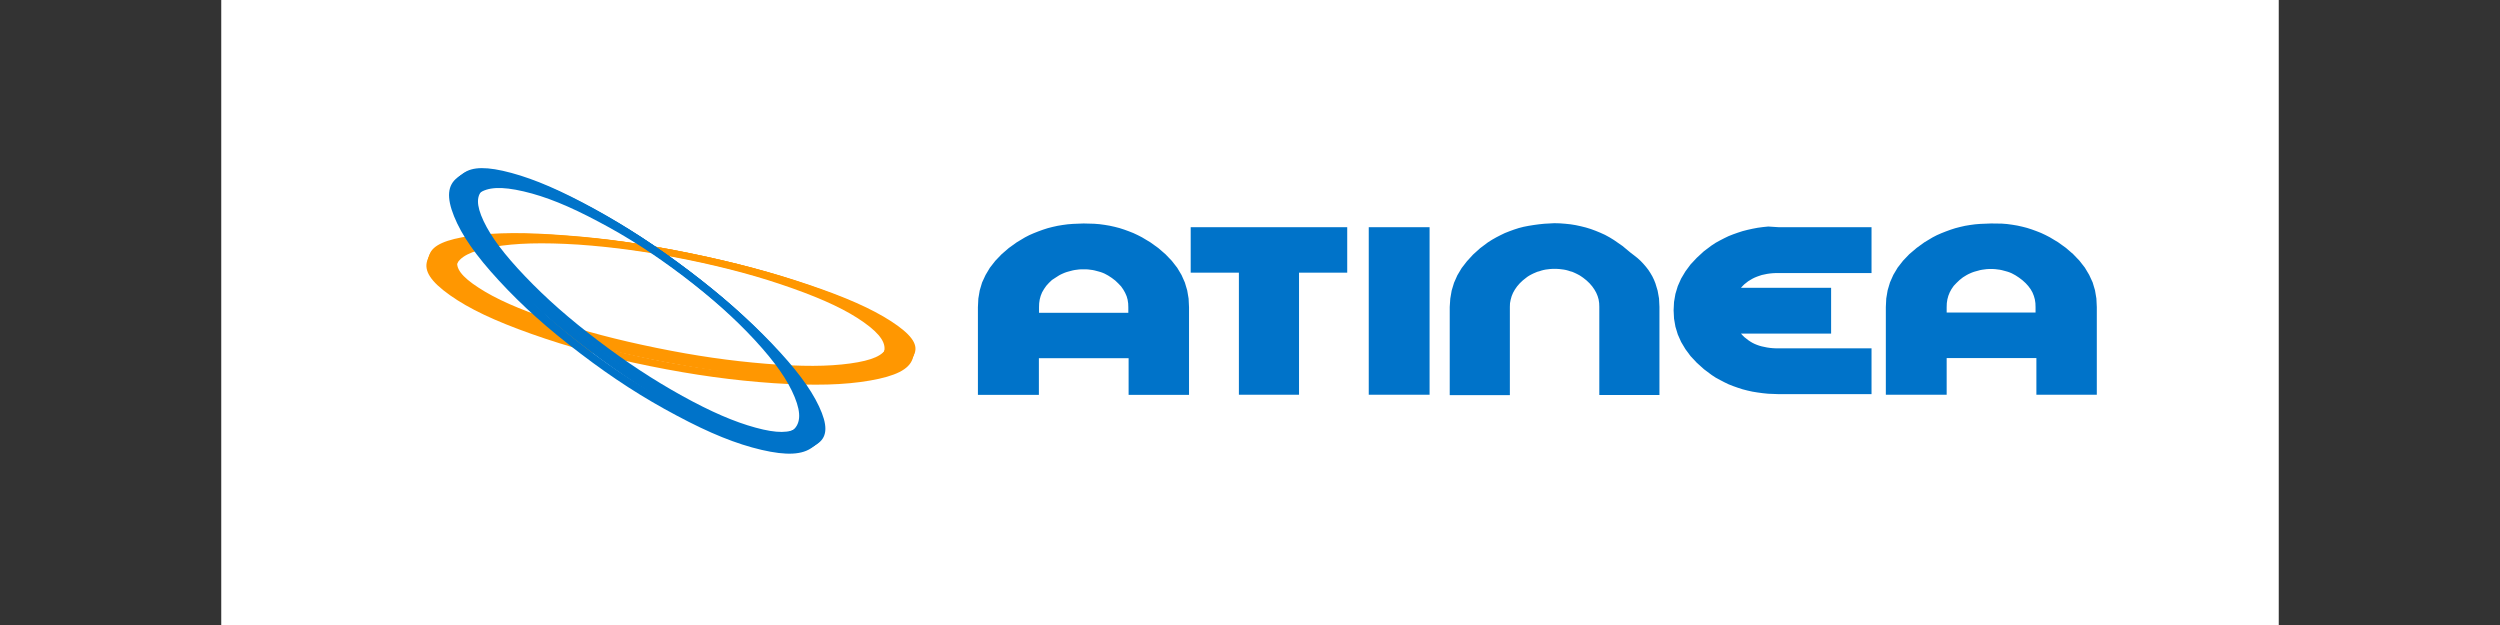 <?xml version="1.0" encoding="utf-8"?>
<!-- Generator: Adobe Illustrator 24.0.3, SVG Export Plug-In . SVG Version: 6.00 Build 0)  -->
<svg version="1.1" id="Warstwa_1" xmlns="http://www.w3.org/2000/svg" xmlns:xlink="http://www.w3.org/1999/xlink" x="0px" y="0px"
	 viewBox="0 0 180 45" style="enable-background:new 0 0 180 45;" xml:space="preserve">
<rect x="0" y="0" width="180" height="45" fill="#333333" stroke="none"/>
<style type="text/css">
	.st0{clip-path:url(#SVGID_2_);fill-rule:evenodd;clip-rule:evenodd;fill:#FFFFFF;}
	.st1{clip-path:url(#SVGID_2_);fill-rule:evenodd;clip-rule:evenodd;fill:#0073C9;}
	.st2{clip-path:url(#SVGID_2_);fill-rule:evenodd;clip-rule:evenodd;fill:#FF9701;}
	.st3{clip-path:url(#SVGID_4_);fill-rule:evenodd;clip-rule:evenodd;fill:#FFFFFF;}
	.st4{clip-path:url(#SVGID_4_);fill-rule:evenodd;clip-rule:evenodd;fill:#0073C9;}
	.st5{clip-path:url(#SVGID_4_);fill-rule:evenodd;clip-rule:evenodd;fill:#FF9701;}
</style>
<g>
	<g>
		<defs>
			<rect id="SVGID_3_" x="15.93" width="148.14" height="45"/>
		</defs>
		<clipPath id="SVGID_2_">
			<use xlink:href="#SVGID_3_"  style="overflow:visible;"/>
		</clipPath>
		<rect x="15.93" class="st0" width="148.14" height="45"/>
		<path class="st1" d="M140.16,22.5v-0.39l0.01-0.28l0.04-0.27l0.07-0.26l0.1-0.25l0.13-0.24l0.16-0.23l0.2-0.21l0.22-0.21
			l0.24-0.19l0.26-0.16l0.13-0.07l0.13-0.06l0.14-0.06l0.14-0.05l0.14-0.04l0.15-0.04l0.14-0.04l0.16-0.03l0.15-0.02l0.15-0.02
			l0.16-0.01l0.16,0l0.17,0l0.16,0.01l0.15,0.02l0.16,0.02l0.15,0.03l0.15,0.04l0.15,0.04l0.14,0.04l0.14,0.05l0.14,0.06l0.13,0.07
			l0.13,0.07l0.26,0.17l0.25,0.19l0.23,0.21l0.19,0.21l0.17,0.23l0.13,0.23l0.1,0.25l0.07,0.25l0.04,0.27l0.01,0.28v0.39H140.16z
			 M143.36,16.09l-0.77,0.03l-0.38,0.03l-0.37,0.05l-0.36,0.06l-0.35,0.08l-0.35,0.09l-0.34,0.11l-0.33,0.12l-0.33,0.13l-0.32,0.14
			l-0.31,0.16l-0.6,0.36L138,17.85l-0.53,0.45l-0.45,0.47l-0.39,0.5l-0.31,0.52l-0.24,0.54l-0.17,0.57l-0.1,0.59l-0.03,0.62v6.31
			h4.38v-2.64h6.46v2.64h4.35v-6.31l-0.03-0.62l-0.1-0.59l-0.17-0.57l-0.25-0.54l-0.31-0.52l-0.39-0.5l-0.45-0.47l-0.52-0.45
			l-0.57-0.41l-0.6-0.36l-0.31-0.16l-0.32-0.15l-0.33-0.13l-0.33-0.12l-0.34-0.11l-0.35-0.09l-0.36-0.08l-0.36-0.06l-0.37-0.05
			l-0.38-0.03L143.36,16.09z M128.1,16.36h6.65v3.3h-6.65l-0.23,0l-0.22,0.01l-0.21,0.02l-0.21,0.03l-0.19,0.04l-0.19,0.04
			l-0.18,0.06l-0.17,0.06l-0.17,0.07l-0.16,0.08l-0.15,0.09l-0.15,0.09l-0.14,0.11l-0.14,0.11l-0.12,0.12l-0.12,0.13h6.49v3.3h-6.49
			l0.12,0.13l0.12,0.12l0.14,0.11l0.14,0.11l0.15,0.1l0.15,0.09l0.16,0.08l0.17,0.07l0.17,0.06l0.18,0.05l0.19,0.04l0.19,0.04
			l0.21,0.03l0.21,0.02l0.22,0.01l0.23,0h6.65v3.3h-6.65l-0.79-0.03l-0.39-0.04l-0.37-0.05l-0.37-0.06l-0.36-0.08l-0.35-0.09
			l-0.34-0.11l-0.34-0.12l-0.33-0.13l-0.31-0.15l-0.31-0.16l-0.31-0.17l-0.29-0.19l-0.56-0.42l-0.51-0.46l-0.45-0.48l-0.37-0.5
			l-0.31-0.52l-0.24-0.54l-0.17-0.56l-0.1-0.58l-0.03-0.6l0.03-0.6l0.1-0.58l0.17-0.56l0.24-0.54l0.31-0.52l0.37-0.5l0.45-0.48
			l0.51-0.47l0.56-0.42l0.29-0.19l0.31-0.17l0.31-0.16l0.31-0.15l0.33-0.13l0.34-0.12l0.34-0.11l0.35-0.09l0.36-0.08l0.37-0.07
			l0.37-0.05l0.39-0.04L128.1,16.36z M111.91,16.07l0.4,0.01l0.39,0.03l0.38,0.04l0.37,0.06l0.37,0.08l0.36,0.09l0.36,0.11
			l0.35,0.13l0.34,0.14l0.33,0.15l0.33,0.18l0.31,0.19l0.62,0.43l0.59,0.49l0.25,0.19l0.24,0.19l0.22,0.2l0.2,0.21l0.19,0.22
			l0.17,0.22l0.15,0.23l0.14,0.24l0.12,0.25l0.1,0.25l0.16,0.53l0.1,0.56l0.03,0.6v6.35h-4.33v-6.35l-0.01-0.27l-0.04-0.26
			l-0.07-0.24l-0.1-0.24l-0.13-0.23l-0.16-0.23l-0.19-0.22l-0.22-0.21l-0.24-0.19l-0.13-0.09l-0.12-0.08l-0.13-0.07l-0.14-0.07
			l-0.13-0.06l-0.14-0.06l-0.15-0.04l-0.15-0.05l-0.15-0.04l-0.16-0.03l-0.16-0.02l-0.16-0.02l-0.17-0.01l-0.17,0l-0.17,0
			l-0.16,0.01l-0.16,0.02l-0.16,0.02l-0.15,0.03l-0.15,0.04l-0.15,0.05l-0.15,0.04l-0.14,0.06l-0.14,0.06l-0.14,0.07l-0.13,0.07
			l-0.13,0.08l-0.12,0.09l-0.24,0.19l-0.22,0.21l-0.19,0.22l-0.16,0.23l-0.13,0.23l-0.1,0.24l-0.07,0.25l-0.05,0.26l-0.01,0.27v6.35
			h-4.33v-6.35l0.04-0.6l0.1-0.58l0.17-0.56l0.24-0.54l0.31-0.52l0.38-0.49l0.44-0.48l0.51-0.46l0.56-0.42l0.3-0.19l0.3-0.17
			l0.31-0.16l0.31-0.15l0.33-0.13l0.33-0.12l0.34-0.11l0.35-0.09l0.36-0.07l0.37-0.06l0.37-0.05l0.38-0.04L111.91,16.07z
			 M98.55,16.36h4.38v12.06h-4.38V16.36z M85.74,16.36h11.26v3.27h-3.47v8.79H89.2v-8.79h-3.47V16.36z M74.81,22.5v-0.39l0.01-0.28
			l0.04-0.27l0.07-0.26l0.1-0.25l0.14-0.24l0.16-0.23l0.19-0.21l0.22-0.21L76,19.99l0.25-0.16l0.13-0.07l0.13-0.06l0.14-0.06
			l0.14-0.05l0.14-0.04l0.15-0.04l0.15-0.04l0.15-0.03l0.16-0.02l0.15-0.02l0.16-0.01l0.17,0l0.16,0l0.17,0.01l0.15,0.02l0.16,0.02
			l0.15,0.03l0.15,0.04l0.15,0.04l0.14,0.04l0.14,0.05l0.14,0.06l0.13,0.07l0.13,0.07l0.26,0.17l0.25,0.19l0.22,0.21l0.2,0.21
			l0.16,0.23l0.13,0.23l0.11,0.25l0.07,0.25l0.04,0.27l0.01,0.28v0.39H74.81z M78.02,16.09l-0.77,0.03l-0.38,0.03l-0.37,0.05
			l-0.36,0.06l-0.36,0.08l-0.35,0.09l-0.34,0.11l-0.33,0.12l-0.33,0.13l-0.32,0.14l-0.31,0.16l-0.6,0.36l-0.57,0.41l-0.52,0.45
			l-0.45,0.47l-0.39,0.5l-0.31,0.52l-0.25,0.54l-0.17,0.57l-0.1,0.59l-0.03,0.62v6.31h4.39v-2.64h6.46v2.64h4.35v-6.31l-0.03-0.62
			l-0.1-0.59l-0.17-0.57l-0.24-0.54l-0.31-0.52l-0.39-0.5l-0.45-0.47l-0.52-0.45l-0.57-0.41l-0.6-0.36l-0.31-0.16l-0.32-0.15
			l-0.33-0.13l-0.33-0.12l-0.34-0.11l-0.35-0.09l-0.36-0.08l-0.36-0.06l-0.37-0.05l-0.38-0.03L78.02,16.09z"/>
		<path class="st2" d="M49.5,18.7c2.83,0.58,5.19,1.22,7.53,2.05c2.34,0.83,3.96,1.6,5.17,2.46c1.21,0.86,1.66,1.55,1.43,2.21
			c-0.23,0.66-1.08,1.09-2.7,1.37c-1.62,0.28-3.53,0.33-6.09,0.17c-2.57-0.17-5.03-0.51-7.87-1.09c-2.83-0.58-5.19-1.22-7.53-2.05
			c-2.34-0.83-3.96-1.6-5.18-2.46c-1.21-0.86-1.66-1.55-1.43-2.21c0.23-0.66,1.07-1.09,2.69-1.37c1.62-0.28,3.53-0.33,6.1-0.17
			C44.2,17.79,46.66,18.13,49.5,18.7z M49.67,18.23c3.21,0.66,5.89,1.38,8.54,2.32c2.65,0.94,4.49,1.82,5.87,2.79
			c1.38,0.98,1.89,1.76,1.62,2.51c-0.26,0.75-1.22,1.23-3.06,1.55c-1.84,0.32-4,0.38-6.92,0.19c-2.91-0.2-5.71-0.58-8.92-1.23
			c-3.21-0.65-5.89-1.38-8.54-2.32c-2.65-0.94-4.49-1.81-5.87-2.79c-1.38-0.98-1.89-1.76-1.62-2.51c0.26-0.75,1.22-1.23,3.06-1.56
			c1.84-0.32,4-0.38,6.92-0.18C43.66,17.19,46.45,17.57,49.67,18.23z"/>
		<path class="st2" d="M49.51,18.67c2.83,0.58,5.19,1.21,7.54,2.02c2.35,0.81,3.97,1.55,5.2,2.38c1.22,0.83,1.68,1.49,1.47,2.11
			c-0.22,0.62-1.05,1.02-2.66,1.27c-1.6,0.25-3.51,0.28-6.07,0.09c-2.56-0.19-5.02-0.54-7.86-1.11c-2.83-0.58-5.19-1.21-7.54-2.02
			c-2.35-0.81-3.97-1.56-5.19-2.39c-1.23-0.83-1.69-1.49-1.47-2.11c0.22-0.62,1.05-1.02,2.66-1.27c1.6-0.25,3.51-0.28,6.07-0.09
			C44.22,17.75,46.68,18.1,49.51,18.67z M49.67,18.23c3.21,0.66,5.89,1.37,8.55,2.29c2.66,0.92,4.5,1.77,5.9,2.7
			c1.39,0.94,1.92,1.68,1.66,2.39c-0.25,0.71-1.19,1.16-3.01,1.44c-1.83,0.28-3.98,0.32-6.89,0.1c-2.91-0.21-5.7-0.61-8.92-1.26
			c-3.21-0.65-5.89-1.37-8.55-2.29c-2.66-0.92-4.5-1.76-5.9-2.7c-1.39-0.94-1.92-1.69-1.66-2.39c0.25-0.71,1.19-1.16,3.02-1.44
			c1.82-0.28,3.98-0.32,6.88-0.1C43.67,17.18,46.46,17.57,49.67,18.23z"/>
		<path class="st2" d="M49.53,18.64c2.84,0.58,5.21,1.2,7.57,2c2.36,0.8,3.99,1.52,5.24,2.32c1.24,0.8,1.71,1.43,1.5,2.03
			c-0.21,0.59-1.03,0.96-2.63,1.18c-1.6,0.22-3.5,0.23-6.06,0.02c-2.57-0.21-5.03-0.56-7.87-1.14c-2.84-0.58-5.21-1.2-7.57-2
			c-2.36-0.8-4-1.52-5.24-2.33c-1.24-0.8-1.71-1.43-1.51-2.02c0.21-0.59,1.03-0.96,2.63-1.18c1.6-0.22,3.5-0.23,6.07-0.02
			C44.22,17.71,46.68,18.07,49.53,18.64z M49.67,18.23c3.22,0.66,5.9,1.37,8.56,2.27c2.67,0.9,4.52,1.72,5.93,2.63
			c1.4,0.91,1.94,1.62,1.7,2.29c-0.23,0.66-1.17,1.08-2.98,1.34c-1.81,0.25-3.96,0.26-6.86,0.03c-2.9-0.23-5.69-0.64-8.9-1.29
			c-3.22-0.65-5.9-1.36-8.56-2.26c-2.67-0.9-4.52-1.72-5.93-2.63c-1.4-0.9-1.94-1.62-1.7-2.29c0.23-0.67,1.17-1.08,2.98-1.34
			c1.81-0.25,3.96-0.26,6.86-0.03C43.67,17.17,46.45,17.57,49.67,18.23z"/>
		<path class="st1" d="M49.18,19.87c2.07,1.58,3.69,3.02,5.18,4.63c1.48,1.61,2.37,2.89,2.86,4.1c0.49,1.2,0.42,1.97-0.22,2.46
			c-0.64,0.48-1.65,0.53-3.23,0.16c-1.59-0.37-3.27-1.05-5.39-2.17c-2.11-1.12-4.02-2.35-6.1-3.93c-2.07-1.58-3.69-3.03-5.17-4.63
			c-1.48-1.61-2.38-2.88-2.86-4.09c-0.49-1.2-0.42-1.97,0.21-2.46c0.64-0.48,1.65-0.53,3.24-0.16c1.59,0.37,3.27,1.05,5.39,2.18
			C45.2,17.07,47.1,18.3,49.18,19.87z M49.64,19.52c2.36,1.79,4.19,3.43,5.87,5.25c1.68,1.82,2.69,3.28,3.24,4.64
			c0.55,1.37,0.47,2.24-0.25,2.79c-0.72,0.55-1.87,0.61-3.67,0.19c-1.8-0.42-3.72-1.19-6.11-2.47c-2.4-1.27-4.57-2.67-6.92-4.46
			c-2.36-1.79-4.19-3.43-5.87-5.25c-1.68-1.82-2.69-3.27-3.24-4.64c-0.55-1.37-0.47-2.24,0.25-2.79c0.72-0.55,1.87-0.6,3.67-0.19
			c1.8,0.42,3.72,1.19,6.11,2.47C45.13,16.34,47.29,17.74,49.64,19.52z"/>
		<path class="st1" d="M49.2,19.85c2.07,1.58,3.7,3.02,5.2,4.61c1.5,1.59,2.41,2.86,2.93,4.04c0.52,1.18,0.48,1.93-0.12,2.38
			s-1.58,0.48-3.14,0.09c-1.56-0.39-3.22-1.09-5.32-2.23c-2.09-1.14-3.99-2.37-6.07-3.95c-2.07-1.58-3.7-3.02-5.2-4.61
			c-1.5-1.59-2.41-2.85-2.93-4.04c-0.52-1.19-0.48-1.93,0.12-2.39c0.6-0.45,1.58-0.48,3.14-0.09c1.56,0.39,3.22,1.09,5.32,2.23
			C45.23,17.04,47.13,18.27,49.2,19.85z M49.64,19.52c2.36,1.79,4.2,3.42,5.9,5.23c1.7,1.81,2.74,3.24,3.33,4.58
			c0.59,1.34,0.54,2.19-0.13,2.7c-0.68,0.51-1.8,0.55-3.56,0.1c-1.77-0.45-3.65-1.24-6.03-2.53c-2.38-1.29-4.53-2.69-6.88-4.48
			c-2.36-1.79-4.2-3.42-5.9-5.23c-1.7-1.8-2.74-3.24-3.33-4.58c-0.59-1.34-0.55-2.19,0.13-2.7c0.68-0.52,1.79-0.55,3.56-0.1
			c1.76,0.45,3.65,1.24,6.03,2.53C45.13,16.33,47.28,17.74,49.64,19.52z"/>
		<path class="st1" d="M49.24,19.83c2.08,1.58,3.72,3.02,5.24,4.61c1.52,1.58,2.46,2.84,3.01,4c0.55,1.17,0.54,1.89-0.03,2.33
			c-0.57,0.43-1.53,0.44-3.06,0.02c-1.54-0.42-3.18-1.13-5.27-2.28c-2.09-1.16-3.98-2.4-6.06-3.98c-2.08-1.58-3.72-3.02-5.24-4.61
			c-1.52-1.59-2.46-2.84-3.01-4c-0.55-1.17-0.54-1.89,0.03-2.33c0.57-0.43,1.53-0.44,3.06-0.02c1.54,0.42,3.18,1.13,5.27,2.28
			C45.26,17,47.16,18.25,49.24,19.83z M49.64,19.52c2.35,1.79,4.21,3.42,5.93,5.21c1.71,1.79,2.78,3.21,3.4,4.53
			c0.62,1.32,0.61,2.14-0.03,2.63c-0.65,0.49-1.73,0.5-3.46,0.03c-1.73-0.47-3.6-1.28-5.96-2.58c-2.36-1.31-4.5-2.72-6.86-4.5
			c-2.36-1.79-4.21-3.42-5.93-5.21c-1.72-1.79-2.78-3.21-3.4-4.52c-0.62-1.32-0.61-2.14,0.03-2.63s1.72-0.5,3.46-0.03
			c1.73,0.47,3.59,1.28,5.96,2.58C45.14,16.33,47.29,17.74,49.64,19.52z"/>
	</g>
</g>
</svg>
